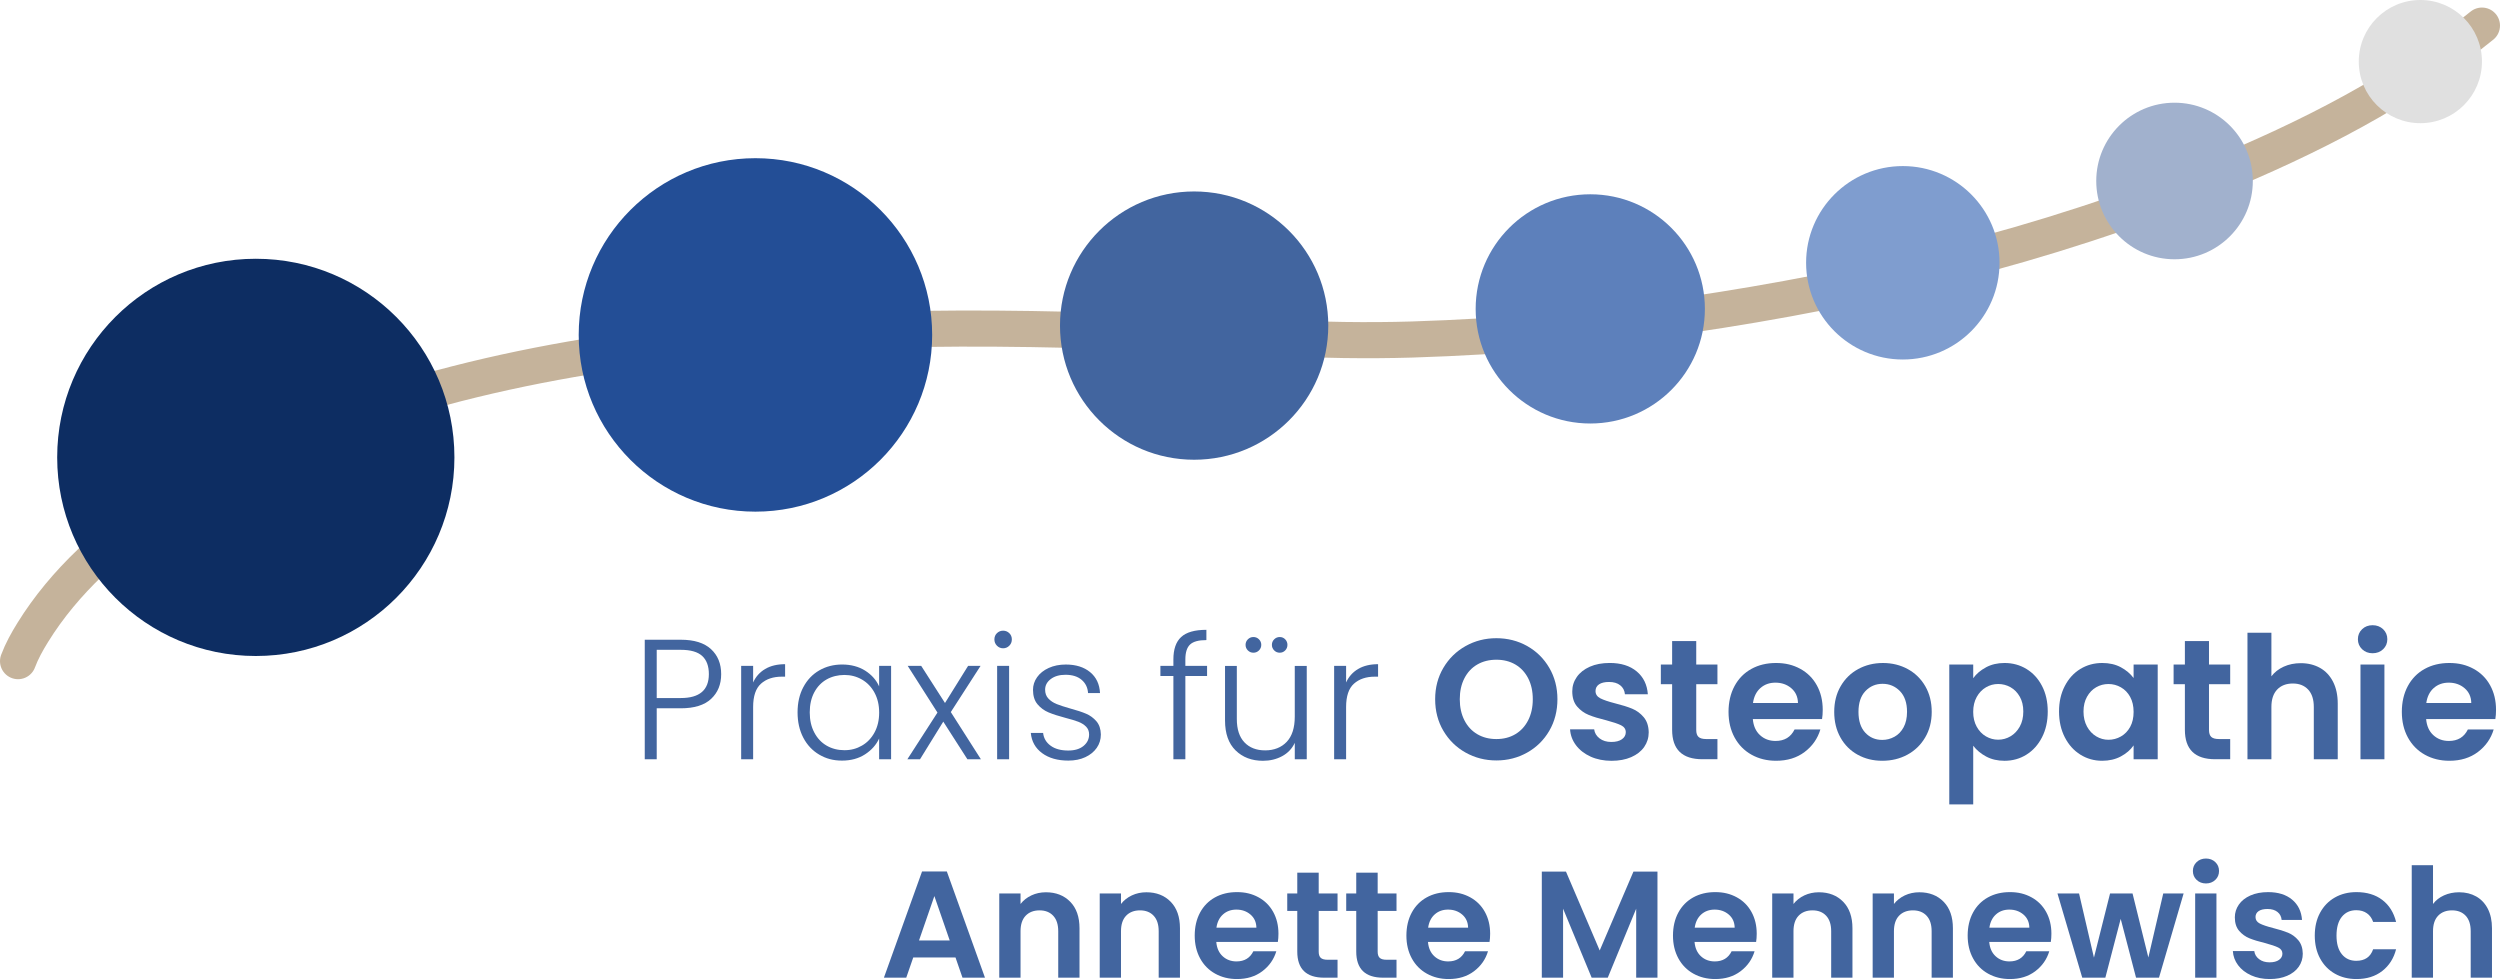 <?xml version="1.0" encoding="UTF-8"?>
<svg id="Ebene_1" data-name="Ebene 1" xmlns="http://www.w3.org/2000/svg" viewBox="0 0 1315.97 515.36">
  <defs>
    <style>
      .cls-1 {
        fill: none;
        stroke: #c5b39b;
        stroke-linecap: round;
        stroke-miterlimit: 10;
        stroke-width: 19px;
      }

      .cls-2 {
        fill: #42659f;
      }

      .cls-3 {
        fill: #5d80bb;
      }

      .cls-4 {
        fill: #e0e0e0;
      }

      .cls-5 {
        fill: #234e96;
      }

      .cls-6 {
        fill: #a1b1cd;
      }

      .cls-7 {
        fill: #7f9dcf;
      }

      .cls-8 {
        fill: #0d2d62;
      }
    </style>
  </defs>
  <path class="cls-1" d="M9.5,348.02c1.97-5.3,4.77-10.31,7.74-15.11,33.32-53.84,98.42-88.51,156.01-109.99,87.73-32.73,182.99-45.03,276.09-48.78,49.88-2.01,99.83-1.25,149.7.59,48.34,1.78,96.03,5.48,144.45,3.98,48.31-1.5,96.53-5.77,144.35-12.78,94.5-13.86,188.52-36.26,277.03-72.59,50.36-20.67,99.18-45.36,141.6-79.87"/>
  <circle class="cls-8" cx="134.65" cy="240.76" r="104.55"/>
  <circle class="cls-5" cx="397.65" cy="176.3" r="93.03"/>
  <circle class="cls-2" cx="628.58" cy="171.39" r="70.61"/>
  <circle class="cls-3" cx="837.1" cy="162.6" r="60.33"/>
  <circle class="cls-7" cx="1001.62" cy="138.33" r="50.91"/>
  <circle class="cls-6" cx="1144.65" cy="95.27" r="41.21"/>
  <circle class="cls-4" cx="1274.05" cy="32.42" r="32.42"/>
  <g>
    <path class="cls-2" d="M374.31,367.89c-3.54,3.3-8.85,4.95-15.93,4.95h-12.69v26.82h-6.3v-62.91h18.99c7.02,0,12.31,1.65,15.89,4.95,3.57,3.3,5.35,7.68,5.35,13.14s-1.77,9.75-5.31,13.05ZM373.14,354.84c0-4.2-1.17-7.38-3.51-9.54-2.34-2.16-6.09-3.24-11.25-3.24h-12.69v25.38h12.69c9.84,0,14.76-4.2,14.76-12.6Z"/>
    <path class="cls-2" d="M402.79,352.14c2.85-1.68,6.34-2.52,10.48-2.52v6.57h-1.71c-4.56,0-8.22,1.23-10.98,3.69-2.76,2.46-4.14,6.57-4.14,12.33v27.45h-6.3v-49.14h6.3v8.73c1.38-3.06,3.49-5.43,6.35-7.11Z"/>
    <path class="cls-2" d="M422.86,361.72c2.01-3.81,4.8-6.75,8.37-8.82,3.57-2.07,7.6-3.11,12.1-3.11s8.71,1.08,12.1,3.24c3.39,2.16,5.83,4.92,7.33,8.28v-10.8h6.3v49.14h-6.3v-10.89c-1.56,3.36-4.04,6.13-7.42,8.32-3.39,2.19-7.43,3.29-12.1,3.29s-8.45-1.05-12.02-3.15c-3.57-2.1-6.36-5.07-8.37-8.91-2.01-3.84-3.02-8.28-3.02-13.32s1-9.46,3.02-13.27ZM460.35,364.65c-1.62-3-3.82-5.31-6.61-6.93-2.79-1.62-5.87-2.43-9.23-2.43s-6.6.78-9.36,2.34c-2.76,1.56-4.94,3.83-6.52,6.79-1.59,2.97-2.39,6.5-2.39,10.58s.79,7.55,2.39,10.58c1.59,3.03,3.76,5.34,6.52,6.93,2.76,1.59,5.88,2.39,9.36,2.39s6.44-.81,9.23-2.43,5-3.93,6.61-6.93c1.62-3,2.43-6.48,2.43-10.44s-.81-7.44-2.43-10.44Z"/>
    <path class="cls-2" d="M509.22,399.66l-12.69-19.8-12.24,19.8h-6.66l15.84-24.57-15.66-24.57h7.11l12.51,19.53,12.15-19.53h6.57l-15.66,24.3,15.84,24.84h-7.11Z"/>
    <path class="cls-2" d="M524.79,339.9c-.9-.9-1.35-2.01-1.35-3.33s.45-2.42,1.35-3.29c.9-.87,1.98-1.3,3.24-1.3s2.34.44,3.24,1.3c.9.87,1.35,1.97,1.35,3.29s-.45,2.43-1.35,3.33c-.9.9-1.98,1.35-3.24,1.35s-2.34-.45-3.24-1.35ZM531.18,350.52v49.14h-6.3v-49.14h6.3Z"/>
    <path class="cls-2" d="M548.59,396.46c-3.57-2.61-5.57-6.17-5.99-10.67h6.48c.3,2.76,1.6,5,3.92,6.71,2.31,1.71,5.41,2.57,9.31,2.57,3.42,0,6.1-.81,8.06-2.43,1.95-1.62,2.92-3.63,2.92-6.03,0-1.68-.54-3.06-1.62-4.14-1.08-1.08-2.45-1.93-4.1-2.56-1.65-.63-3.89-1.3-6.71-2.03-3.66-.96-6.63-1.92-8.91-2.88-2.28-.96-4.22-2.38-5.81-4.27-1.59-1.89-2.38-4.42-2.38-7.61,0-2.4.72-4.62,2.16-6.66,1.44-2.04,3.48-3.66,6.12-4.86,2.64-1.2,5.64-1.8,9-1.8,5.28,0,9.54,1.34,12.78,4,3.24,2.67,4.98,6.35,5.22,11.03h-6.3c-.18-2.88-1.31-5.2-3.38-6.97-2.07-1.77-4.91-2.66-8.51-2.66-3.18,0-5.76.75-7.74,2.25-1.98,1.5-2.97,3.36-2.97,5.58,0,1.92.58,3.5,1.75,4.72,1.17,1.23,2.62,2.19,4.37,2.88,1.74.69,4.08,1.46,7.02,2.29,3.54.96,6.36,1.89,8.46,2.79,2.1.9,3.9,2.22,5.4,3.96,1.5,1.74,2.28,4.05,2.34,6.93,0,2.64-.72,5-2.16,7.06-1.44,2.07-3.45,3.71-6.03,4.91-2.58,1.2-5.55,1.8-8.91,1.8-5.64,0-10.25-1.3-13.81-3.92Z"/>
    <path class="cls-2" d="M635.39,355.83h-11.43v43.83h-6.3v-43.83h-6.84v-5.31h6.84v-3.42c0-5.34,1.36-9.27,4.1-11.79,2.73-2.52,7.15-3.78,13.27-3.78v5.4c-4.08,0-6.95.78-8.59,2.34-1.65,1.56-2.48,4.17-2.48,7.83v3.42h11.43v5.31Z"/>
    <path class="cls-2" d="M687.86,350.52v49.14h-6.3v-8.64c-1.44,3.06-3.66,5.4-6.66,7.02-3,1.62-6.36,2.43-10.08,2.43-5.88,0-10.68-1.81-14.4-5.44-3.72-3.63-5.58-8.89-5.58-15.79v-28.71h6.21v27.99c0,5.34,1.33,9.42,4,12.24,2.67,2.82,6.31,4.23,10.93,4.23s8.52-1.5,11.34-4.5c2.82-3,4.23-7.41,4.23-13.23v-26.73h6.3ZM656.86,342.37c-.81-.81-1.21-1.78-1.21-2.92s.41-2.12,1.21-2.92,1.78-1.21,2.92-1.21,2.12.4,2.93,1.21,1.21,1.79,1.21,2.92-.41,2.12-1.21,2.92-1.79,1.21-2.93,1.21-2.11-.4-2.92-1.21ZM670.72,342.37c-.81-.81-1.21-1.78-1.21-2.92s.4-2.12,1.21-2.92c.81-.81,1.78-1.21,2.92-1.21s2.1.4,2.88,1.21c.78.81,1.17,1.79,1.17,2.92s-.39,2.12-1.17,2.92c-.78.81-1.74,1.21-2.88,1.21s-2.12-.4-2.92-1.21Z"/>
    <path class="cls-2" d="M714.91,352.14c2.85-1.68,6.35-2.52,10.49-2.52v6.57h-1.71c-4.56,0-8.22,1.23-10.98,3.69-2.76,2.46-4.14,6.57-4.14,12.33v27.45h-6.3v-49.14h6.3v8.73c1.38-3.06,3.49-5.43,6.34-7.11Z"/>
    <path class="cls-2" d="M771.47,396.15c-4.92-2.76-8.82-6.58-11.7-11.48-2.88-4.89-4.32-10.42-4.32-16.6s1.44-11.62,4.32-16.52c2.88-4.89,6.78-8.71,11.7-11.47,4.92-2.76,10.32-4.14,16.2-4.14s11.35,1.38,16.25,4.14c4.89,2.76,8.76,6.59,11.61,11.47,2.85,4.89,4.28,10.4,4.28,16.52s-1.43,11.71-4.28,16.6c-2.85,4.89-6.74,8.72-11.65,11.48-4.92,2.76-10.32,4.14-16.2,4.14s-11.28-1.38-16.2-4.14ZM797.66,386.47c2.88-1.71,5.13-4.15,6.75-7.33,1.62-3.18,2.43-6.87,2.43-11.07s-.81-7.88-2.43-11.03c-1.62-3.15-3.87-5.56-6.75-7.25-2.88-1.68-6.21-2.52-9.99-2.52s-7.13.84-10.04,2.52c-2.91,1.68-5.17,4.1-6.79,7.25-1.62,3.15-2.43,6.83-2.43,11.03s.81,7.89,2.43,11.07c1.62,3.18,3.88,5.62,6.79,7.33,2.91,1.71,6.25,2.56,10.04,2.56s7.11-.85,9.99-2.56Z"/>
    <path class="cls-2" d="M837.26,398.26c-3.24-1.47-5.8-3.47-7.69-5.99-1.89-2.52-2.92-5.31-3.11-8.37h12.69c.24,1.92,1.18,3.51,2.83,4.77,1.65,1.26,3.7,1.89,6.17,1.89s4.27-.48,5.62-1.44c1.35-.96,2.02-2.19,2.02-3.69,0-1.62-.83-2.83-2.47-3.65-1.65-.81-4.28-1.69-7.88-2.65-3.72-.9-6.77-1.83-9.13-2.79-2.37-.96-4.41-2.43-6.12-4.41-1.71-1.98-2.57-4.65-2.57-8.01,0-2.76.79-5.28,2.39-7.56,1.59-2.28,3.87-4.08,6.84-5.4,2.97-1.32,6.46-1.98,10.48-1.98,5.94,0,10.68,1.49,14.22,4.46,3.54,2.97,5.49,6.97,5.85,12.01h-12.06c-.18-1.98-1.01-3.55-2.48-4.72-1.47-1.17-3.44-1.75-5.89-1.75-2.28,0-4.04.42-5.27,1.26-1.23.84-1.84,2.01-1.84,3.51,0,1.68.84,2.96,2.52,3.83,1.68.87,4.29,1.75,7.83,2.66,3.6.9,6.57,1.83,8.91,2.79,2.34.96,4.37,2.45,6.08,4.46,1.71,2.01,2.59,4.67,2.66,7.96,0,2.88-.8,5.46-2.38,7.74-1.59,2.28-3.87,4.07-6.84,5.36-2.97,1.29-6.43,1.93-10.39,1.93s-7.74-.74-10.98-2.2Z"/>
    <path class="cls-2" d="M892.88,360.15v24.12c0,1.68.41,2.9,1.21,3.64.81.75,2.17,1.12,4.1,1.12h5.85v10.62h-7.92c-10.62,0-15.93-5.16-15.93-15.48v-24.03h-5.94v-10.35h5.94v-12.33h12.69v12.33h11.16v10.35h-11.16Z"/>
    <path class="cls-2" d="M959.12,378.51h-36.45c.3,3.6,1.56,6.42,3.78,8.46,2.22,2.04,4.95,3.06,8.19,3.06,4.68,0,8.01-2.01,9.99-6.03h13.59c-1.44,4.8-4.2,8.75-8.28,11.83-4.08,3.09-9.09,4.63-15.03,4.63-4.8,0-9.11-1.06-12.92-3.19-3.81-2.13-6.78-5.14-8.91-9.04-2.13-3.9-3.2-8.4-3.2-13.5s1.05-9.69,3.15-13.59c2.1-3.9,5.04-6.9,8.82-9,3.78-2.1,8.13-3.15,13.05-3.15s8.98,1.02,12.73,3.06c3.75,2.04,6.66,4.94,8.73,8.69,2.07,3.75,3.1,8.05,3.1,12.92,0,1.8-.12,3.42-.36,4.86ZM946.43,370.05c-.06-3.24-1.23-5.83-3.51-7.78-2.28-1.95-5.07-2.93-8.37-2.93-3.12,0-5.75.95-7.88,2.83-2.13,1.89-3.44,4.52-3.92,7.88h23.67Z"/>
    <path class="cls-2" d="M977.84,397.27c-3.84-2.13-6.86-5.14-9.04-9.04-2.19-3.9-3.29-8.4-3.29-13.5s1.12-9.6,3.38-13.5c2.25-3.9,5.32-6.92,9.23-9.04,3.9-2.13,8.25-3.2,13.05-3.2s9.15,1.07,13.05,3.2c3.9,2.13,6.98,5.15,9.23,9.04,2.25,3.9,3.38,8.4,3.38,13.5s-1.16,9.6-3.47,13.5c-2.31,3.9-5.43,6.92-9.36,9.04-3.93,2.13-8.33,3.19-13.19,3.19s-9.12-1.06-12.96-3.19ZM997.23,387.82c2.01-1.11,3.61-2.77,4.81-5,1.2-2.22,1.8-4.92,1.8-8.1,0-4.74-1.25-8.38-3.74-10.94-2.49-2.55-5.54-3.83-9.13-3.83s-6.62,1.28-9.04,3.83c-2.43,2.55-3.65,6.2-3.65,10.94s1.18,8.38,3.55,10.93c2.37,2.55,5.36,3.83,8.96,3.83,2.28,0,4.42-.55,6.44-1.67Z"/>
    <path class="cls-2" d="M1045.38,351.28c2.85-1.53,6.1-2.29,9.77-2.29,4.26,0,8.11,1.05,11.56,3.15,3.45,2.1,6.18,5.08,8.19,8.95,2.01,3.87,3.01,8.36,3.01,13.46s-1,9.62-3.01,13.54c-2.01,3.93-4.74,6.98-8.19,9.14s-7.31,3.24-11.56,3.24c-3.66,0-6.89-.75-9.67-2.25-2.79-1.5-5.06-3.39-6.8-5.67v30.87h-12.6v-73.62h12.6v7.2c1.62-2.28,3.85-4.18,6.71-5.71ZM1063.2,366.76c-1.23-2.19-2.85-3.86-4.86-5-2.01-1.14-4.18-1.71-6.52-1.71s-4.43.58-6.44,1.75c-2.01,1.17-3.63,2.87-4.86,5.08-1.23,2.22-1.85,4.83-1.85,7.83s.62,5.61,1.85,7.83c1.23,2.22,2.85,3.92,4.86,5.08,2.01,1.17,4.15,1.75,6.44,1.75s4.51-.6,6.52-1.8c2.01-1.2,3.63-2.91,4.86-5.13,1.23-2.22,1.84-4.86,1.84-7.92s-.62-5.59-1.84-7.78Z"/>
    <path class="cls-2" d="M1086.87,361.14c2.01-3.9,4.74-6.9,8.19-9,3.45-2.1,7.3-3.15,11.57-3.15,3.72,0,6.97.75,9.76,2.25,2.79,1.5,5.02,3.39,6.71,5.67v-7.11h12.69v49.86h-12.69v-7.29c-1.62,2.34-3.86,4.28-6.71,5.8-2.85,1.53-6.14,2.29-9.85,2.29-4.2,0-8.03-1.08-11.48-3.24-3.45-2.16-6.18-5.21-8.19-9.14-2.01-3.93-3.02-8.44-3.02-13.54s1-9.51,3.02-13.41ZM1121.3,366.85c-1.2-2.19-2.82-3.87-4.86-5.04-2.04-1.17-4.23-1.75-6.57-1.75s-4.5.57-6.48,1.71-3.59,2.8-4.82,5c-1.23,2.19-1.84,4.79-1.84,7.78s.61,5.62,1.84,7.88c1.23,2.25,2.85,3.98,4.86,5.18,2.01,1.2,4.15,1.8,6.44,1.8s4.53-.58,6.57-1.75c2.04-1.17,3.66-2.85,4.86-5.04,1.2-2.19,1.8-4.82,1.8-7.88s-.6-5.68-1.8-7.88Z"/>
    <path class="cls-2" d="M1162.79,360.15v24.12c0,1.68.41,2.9,1.21,3.64.81.75,2.17,1.12,4.1,1.12h5.85v10.62h-7.92c-10.62,0-15.93-5.16-15.93-15.48v-24.03h-5.94v-10.35h5.94v-12.33h12.69v12.33h11.16v10.35h-11.16Z"/>
    <path class="cls-2" d="M1221.2,351.55c2.94,1.65,5.23,4.08,6.88,7.29,1.65,3.21,2.48,7.07,2.48,11.57v29.25h-12.6v-27.54c0-3.96-.99-7-2.97-9.13-1.98-2.13-4.68-3.2-8.1-3.2s-6.22,1.07-8.23,3.2c-2.01,2.13-3.02,5.17-3.02,9.13v27.54h-12.6v-66.6h12.6v22.95c1.62-2.16,3.78-3.85,6.48-5.08,2.7-1.23,5.7-1.84,9-1.84,3.78,0,7.14.83,10.08,2.47Z"/>
    <path class="cls-2" d="M1243.38,341.74c-1.47-1.41-2.21-3.16-2.21-5.26s.73-3.85,2.21-5.27c1.47-1.41,3.31-2.11,5.53-2.11s4.06.71,5.54,2.11c1.47,1.41,2.21,3.17,2.21,5.27s-.74,3.86-2.21,5.26c-1.47,1.41-3.32,2.12-5.54,2.12s-4.07-.71-5.53-2.12ZM1255.13,349.8v49.86h-12.6v-49.86h12.6Z"/>
    <path class="cls-2" d="M1313.54,378.51h-36.45c.3,3.6,1.56,6.42,3.78,8.46,2.22,2.04,4.95,3.06,8.19,3.06,4.68,0,8.01-2.01,9.99-6.03h13.59c-1.44,4.8-4.2,8.75-8.28,11.83-4.08,3.09-9.09,4.63-15.03,4.63-4.8,0-9.11-1.06-12.92-3.19-3.81-2.13-6.78-5.14-8.91-9.04-2.13-3.9-3.2-8.4-3.2-13.5s1.05-9.69,3.15-13.59c2.1-3.9,5.04-6.9,8.82-9,3.78-2.1,8.13-3.15,13.05-3.15s8.98,1.02,12.73,3.06c3.75,2.04,6.66,4.94,8.73,8.69,2.07,3.75,3.1,8.05,3.1,12.92,0,1.8-.12,3.42-.36,4.86ZM1300.85,370.05c-.06-3.24-1.23-5.83-3.51-7.78-2.28-1.95-5.07-2.93-8.37-2.93-3.12,0-5.75.95-7.88,2.83-2.13,1.89-3.44,4.52-3.92,7.88h23.67Z"/>
  </g>
  <g>
    <path class="cls-2" d="M502.96,504h-22.24l-3.68,10.64h-11.76l20.08-55.92h13.04l20.08,55.92h-11.84l-3.68-10.64ZM499.92,495.04l-8.08-23.36-8.08,23.36h16.16Z"/>
    <path class="cls-2" d="M563.36,474.68c3.25,3.33,4.88,7.99,4.88,13.96v26h-11.2v-24.48c0-3.52-.88-6.23-2.64-8.12-1.76-1.89-4.16-2.84-7.2-2.84s-5.53.95-7.32,2.84c-1.79,1.89-2.68,4.6-2.68,8.12v24.48h-11.2v-44.32h11.2v5.52c1.49-1.92,3.4-3.43,5.72-4.52,2.32-1.09,4.87-1.64,7.64-1.64,5.28,0,9.55,1.67,12.8,5Z"/>
    <path class="cls-2" d="M616.24,474.68c3.25,3.33,4.88,7.99,4.88,13.96v26h-11.2v-24.48c0-3.52-.88-6.23-2.64-8.12-1.76-1.89-4.16-2.84-7.2-2.84s-5.53.95-7.32,2.84c-1.79,1.89-2.68,4.6-2.68,8.12v24.48h-11.2v-44.32h11.2v5.52c1.49-1.92,3.4-3.43,5.72-4.52,2.32-1.09,4.87-1.64,7.64-1.64,5.28,0,9.55,1.67,12.8,5Z"/>
    <path class="cls-2" d="M672.64,495.84h-32.4c.27,3.2,1.39,5.71,3.36,7.52,1.97,1.81,4.4,2.72,7.28,2.72,4.16,0,7.12-1.79,8.88-5.36h12.08c-1.28,4.27-3.73,7.77-7.36,10.52-3.63,2.75-8.08,4.12-13.36,4.12-4.27,0-8.09-.95-11.48-2.84-3.39-1.89-6.03-4.57-7.92-8.04-1.89-3.47-2.84-7.47-2.84-12s.93-8.61,2.8-12.08c1.87-3.47,4.48-6.13,7.84-8,3.36-1.87,7.23-2.8,11.6-2.8s7.99.91,11.32,2.72c3.33,1.81,5.92,4.39,7.76,7.72s2.76,7.16,2.76,11.48c0,1.6-.11,3.04-.32,4.32ZM661.35,488.32c-.05-2.88-1.09-5.19-3.12-6.92-2.03-1.73-4.51-2.6-7.44-2.6-2.77,0-5.11.84-7,2.52-1.89,1.68-3.05,4.01-3.48,7h21.04Z"/>
    <path class="cls-2" d="M694.15,479.52v21.44c0,1.49.36,2.57,1.08,3.24.72.67,1.93,1,3.64,1h5.2v9.44h-7.04c-9.44,0-14.16-4.59-14.16-13.76v-21.36h-5.28v-9.2h5.28v-10.96h11.28v10.96h9.92v9.2h-9.92Z"/>
    <path class="cls-2" d="M725.19,479.52v21.44c0,1.49.36,2.57,1.08,3.24.72.67,1.93,1,3.64,1h5.2v9.44h-7.04c-9.44,0-14.16-4.59-14.16-13.76v-21.36h-5.28v-9.2h5.28v-10.96h11.28v10.96h9.92v9.2h-9.92Z"/>
    <path class="cls-2" d="M784.07,495.84h-32.4c.27,3.2,1.39,5.71,3.36,7.52,1.97,1.81,4.4,2.72,7.28,2.72,4.16,0,7.12-1.79,8.88-5.36h12.08c-1.28,4.27-3.73,7.77-7.36,10.52-3.63,2.75-8.08,4.12-13.36,4.12-4.27,0-8.09-.95-11.48-2.84-3.39-1.89-6.03-4.57-7.92-8.04-1.89-3.47-2.84-7.47-2.84-12s.93-8.61,2.8-12.08c1.87-3.47,4.48-6.13,7.84-8,3.36-1.87,7.23-2.8,11.6-2.8s7.99.91,11.32,2.72c3.33,1.81,5.92,4.39,7.76,7.72s2.76,7.16,2.76,11.48c0,1.6-.11,3.04-.32,4.32ZM772.79,488.32c-.05-2.88-1.09-5.19-3.12-6.92-2.03-1.73-4.51-2.6-7.44-2.6-2.77,0-5.11.84-7,2.52-1.89,1.68-3.05,4.01-3.48,7h21.04Z"/>
    <path class="cls-2" d="M872.47,458.8v55.84h-11.2v-36.32l-14.96,36.32h-8.48l-15.04-36.32v36.32h-11.2v-55.84h12.72l17.76,41.52,17.76-41.52h12.64Z"/>
    <path class="cls-2" d="M924.39,495.84h-32.4c.27,3.2,1.39,5.71,3.36,7.52,1.97,1.81,4.4,2.72,7.28,2.72,4.16,0,7.12-1.79,8.88-5.36h12.08c-1.28,4.27-3.73,7.77-7.36,10.52-3.63,2.75-8.08,4.12-13.36,4.12-4.27,0-8.09-.95-11.48-2.84-3.39-1.89-6.03-4.57-7.92-8.04-1.89-3.47-2.84-7.47-2.84-12s.93-8.61,2.8-12.08c1.87-3.47,4.48-6.13,7.84-8,3.36-1.87,7.23-2.8,11.6-2.8s7.99.91,11.32,2.72c3.33,1.81,5.92,4.39,7.76,7.72s2.76,7.16,2.76,11.48c0,1.6-.11,3.04-.32,4.32ZM913.11,488.32c-.05-2.88-1.09-5.19-3.12-6.92-2.03-1.73-4.51-2.6-7.44-2.6-2.77,0-5.11.84-7,2.52-1.89,1.68-3.05,4.01-3.48,7h21.04Z"/>
    <path class="cls-2" d="M970.23,474.68c3.25,3.33,4.88,7.99,4.88,13.96v26h-11.2v-24.48c0-3.52-.88-6.23-2.64-8.12-1.76-1.89-4.16-2.84-7.2-2.84s-5.53.95-7.32,2.84c-1.79,1.89-2.68,4.6-2.68,8.12v24.48h-11.2v-44.32h11.2v5.52c1.49-1.92,3.4-3.43,5.72-4.52,2.32-1.09,4.87-1.64,7.64-1.64,5.28,0,9.55,1.67,12.8,5Z"/>
    <path class="cls-2" d="M1023.11,474.68c3.25,3.33,4.88,7.99,4.88,13.96v26h-11.2v-24.48c0-3.52-.88-6.23-2.64-8.12-1.76-1.89-4.16-2.84-7.2-2.84s-5.53.95-7.32,2.84c-1.79,1.89-2.68,4.6-2.68,8.12v24.48h-11.2v-44.32h11.2v5.52c1.49-1.92,3.4-3.43,5.72-4.52,2.32-1.09,4.87-1.64,7.64-1.64,5.28,0,9.55,1.67,12.8,5Z"/>
    <path class="cls-2" d="M1079.51,495.84h-32.4c.27,3.2,1.39,5.71,3.36,7.52,1.97,1.81,4.4,2.72,7.28,2.72,4.16,0,7.12-1.79,8.88-5.36h12.08c-1.28,4.27-3.73,7.77-7.36,10.52-3.63,2.75-8.08,4.12-13.36,4.12-4.27,0-8.09-.95-11.48-2.84-3.39-1.89-6.03-4.57-7.92-8.04-1.89-3.47-2.84-7.47-2.84-12s.93-8.61,2.8-12.08c1.87-3.47,4.48-6.13,7.84-8,3.36-1.87,7.23-2.8,11.6-2.8s7.99.91,11.32,2.72c3.33,1.81,5.92,4.39,7.76,7.72s2.76,7.16,2.76,11.48c0,1.6-.11,3.04-.32,4.32ZM1068.23,488.32c-.05-2.88-1.09-5.19-3.12-6.92-2.03-1.73-4.51-2.6-7.44-2.6-2.77,0-5.11.84-7,2.52-1.89,1.68-3.05,4.01-3.48,7h21.04Z"/>
    <path class="cls-2" d="M1149.43,470.32l-12.96,44.32h-12.08l-8.08-30.96-8.08,30.96h-12.16l-13.04-44.32h11.36l7.84,33.76,8.48-33.76h11.84l8.32,33.68,7.84-33.68h10.72Z"/>
    <path class="cls-2" d="M1156.27,463.16c-1.31-1.25-1.96-2.81-1.96-4.68s.65-3.43,1.96-4.68c1.31-1.25,2.95-1.88,4.92-1.88s3.61.63,4.92,1.88c1.31,1.25,1.96,2.81,1.96,4.68s-.65,3.43-1.96,4.68c-1.31,1.25-2.95,1.88-4.92,1.88s-3.61-.63-4.92-1.88ZM1166.71,470.32v44.32h-11.2v-44.32h11.2Z"/>
    <path class="cls-2" d="M1184.95,513.4c-2.88-1.31-5.16-3.08-6.84-5.32-1.68-2.24-2.6-4.72-2.76-7.44h11.28c.21,1.71,1.05,3.12,2.52,4.24,1.47,1.12,3.29,1.68,5.48,1.68s3.8-.43,5-1.28c1.2-.85,1.8-1.95,1.8-3.28,0-1.44-.73-2.52-2.2-3.24-1.47-.72-3.8-1.51-7-2.36-3.31-.8-6.01-1.63-8.12-2.48-2.11-.85-3.92-2.16-5.44-3.92-1.52-1.76-2.28-4.13-2.28-7.12,0-2.45.71-4.69,2.12-6.72,1.41-2.03,3.44-3.63,6.08-4.8,2.64-1.17,5.75-1.76,9.32-1.76,5.28,0,9.49,1.32,12.64,3.96,3.15,2.64,4.88,6.2,5.2,10.68h-10.72c-.16-1.76-.89-3.16-2.2-4.2s-3.05-1.56-5.24-1.56c-2.03,0-3.59.37-4.68,1.12-1.09.75-1.64,1.79-1.64,3.12,0,1.49.75,2.63,2.24,3.4,1.49.77,3.81,1.56,6.96,2.36,3.2.8,5.84,1.63,7.92,2.48,2.08.85,3.88,2.17,5.4,3.96,1.52,1.79,2.31,4.15,2.36,7.08,0,2.56-.71,4.85-2.12,6.88-1.41,2.03-3.44,3.61-6.08,4.76-2.64,1.15-5.72,1.72-9.24,1.72s-6.88-.65-9.76-1.96Z"/>
    <path class="cls-2" d="M1221.27,480.44c1.87-3.44,4.45-6.11,7.76-8,3.31-1.89,7.09-2.84,11.36-2.84,5.49,0,10.04,1.37,13.64,4.12,3.6,2.75,6.01,6.6,7.24,11.56h-12.08c-.64-1.92-1.72-3.43-3.24-4.52-1.52-1.09-3.4-1.64-5.64-1.64-3.2,0-5.73,1.16-7.6,3.48-1.87,2.32-2.8,5.61-2.8,9.88s.93,7.48,2.8,9.8c1.87,2.32,4.4,3.48,7.6,3.48,4.53,0,7.49-2.03,8.88-6.08h12.08c-1.23,4.8-3.65,8.61-7.28,11.44-3.63,2.83-8.16,4.24-13.6,4.24-4.27,0-8.05-.95-11.36-2.84-3.31-1.89-5.89-4.56-7.76-8-1.87-3.44-2.8-7.45-2.8-12.04s.93-8.6,2.8-12.04Z"/>
    <path class="cls-2" d="M1303.43,471.88c2.61,1.47,4.65,3.63,6.12,6.48,1.47,2.85,2.2,6.28,2.2,10.28v26h-11.2v-24.48c0-3.52-.88-6.23-2.64-8.12-1.76-1.89-4.16-2.84-7.2-2.84s-5.53.95-7.32,2.84c-1.79,1.89-2.68,4.6-2.68,8.12v24.48h-11.2v-59.2h11.2v20.4c1.44-1.92,3.36-3.43,5.76-4.52,2.4-1.09,5.07-1.64,8-1.64,3.36,0,6.35.73,8.96,2.2Z"/>
  </g>
</svg>